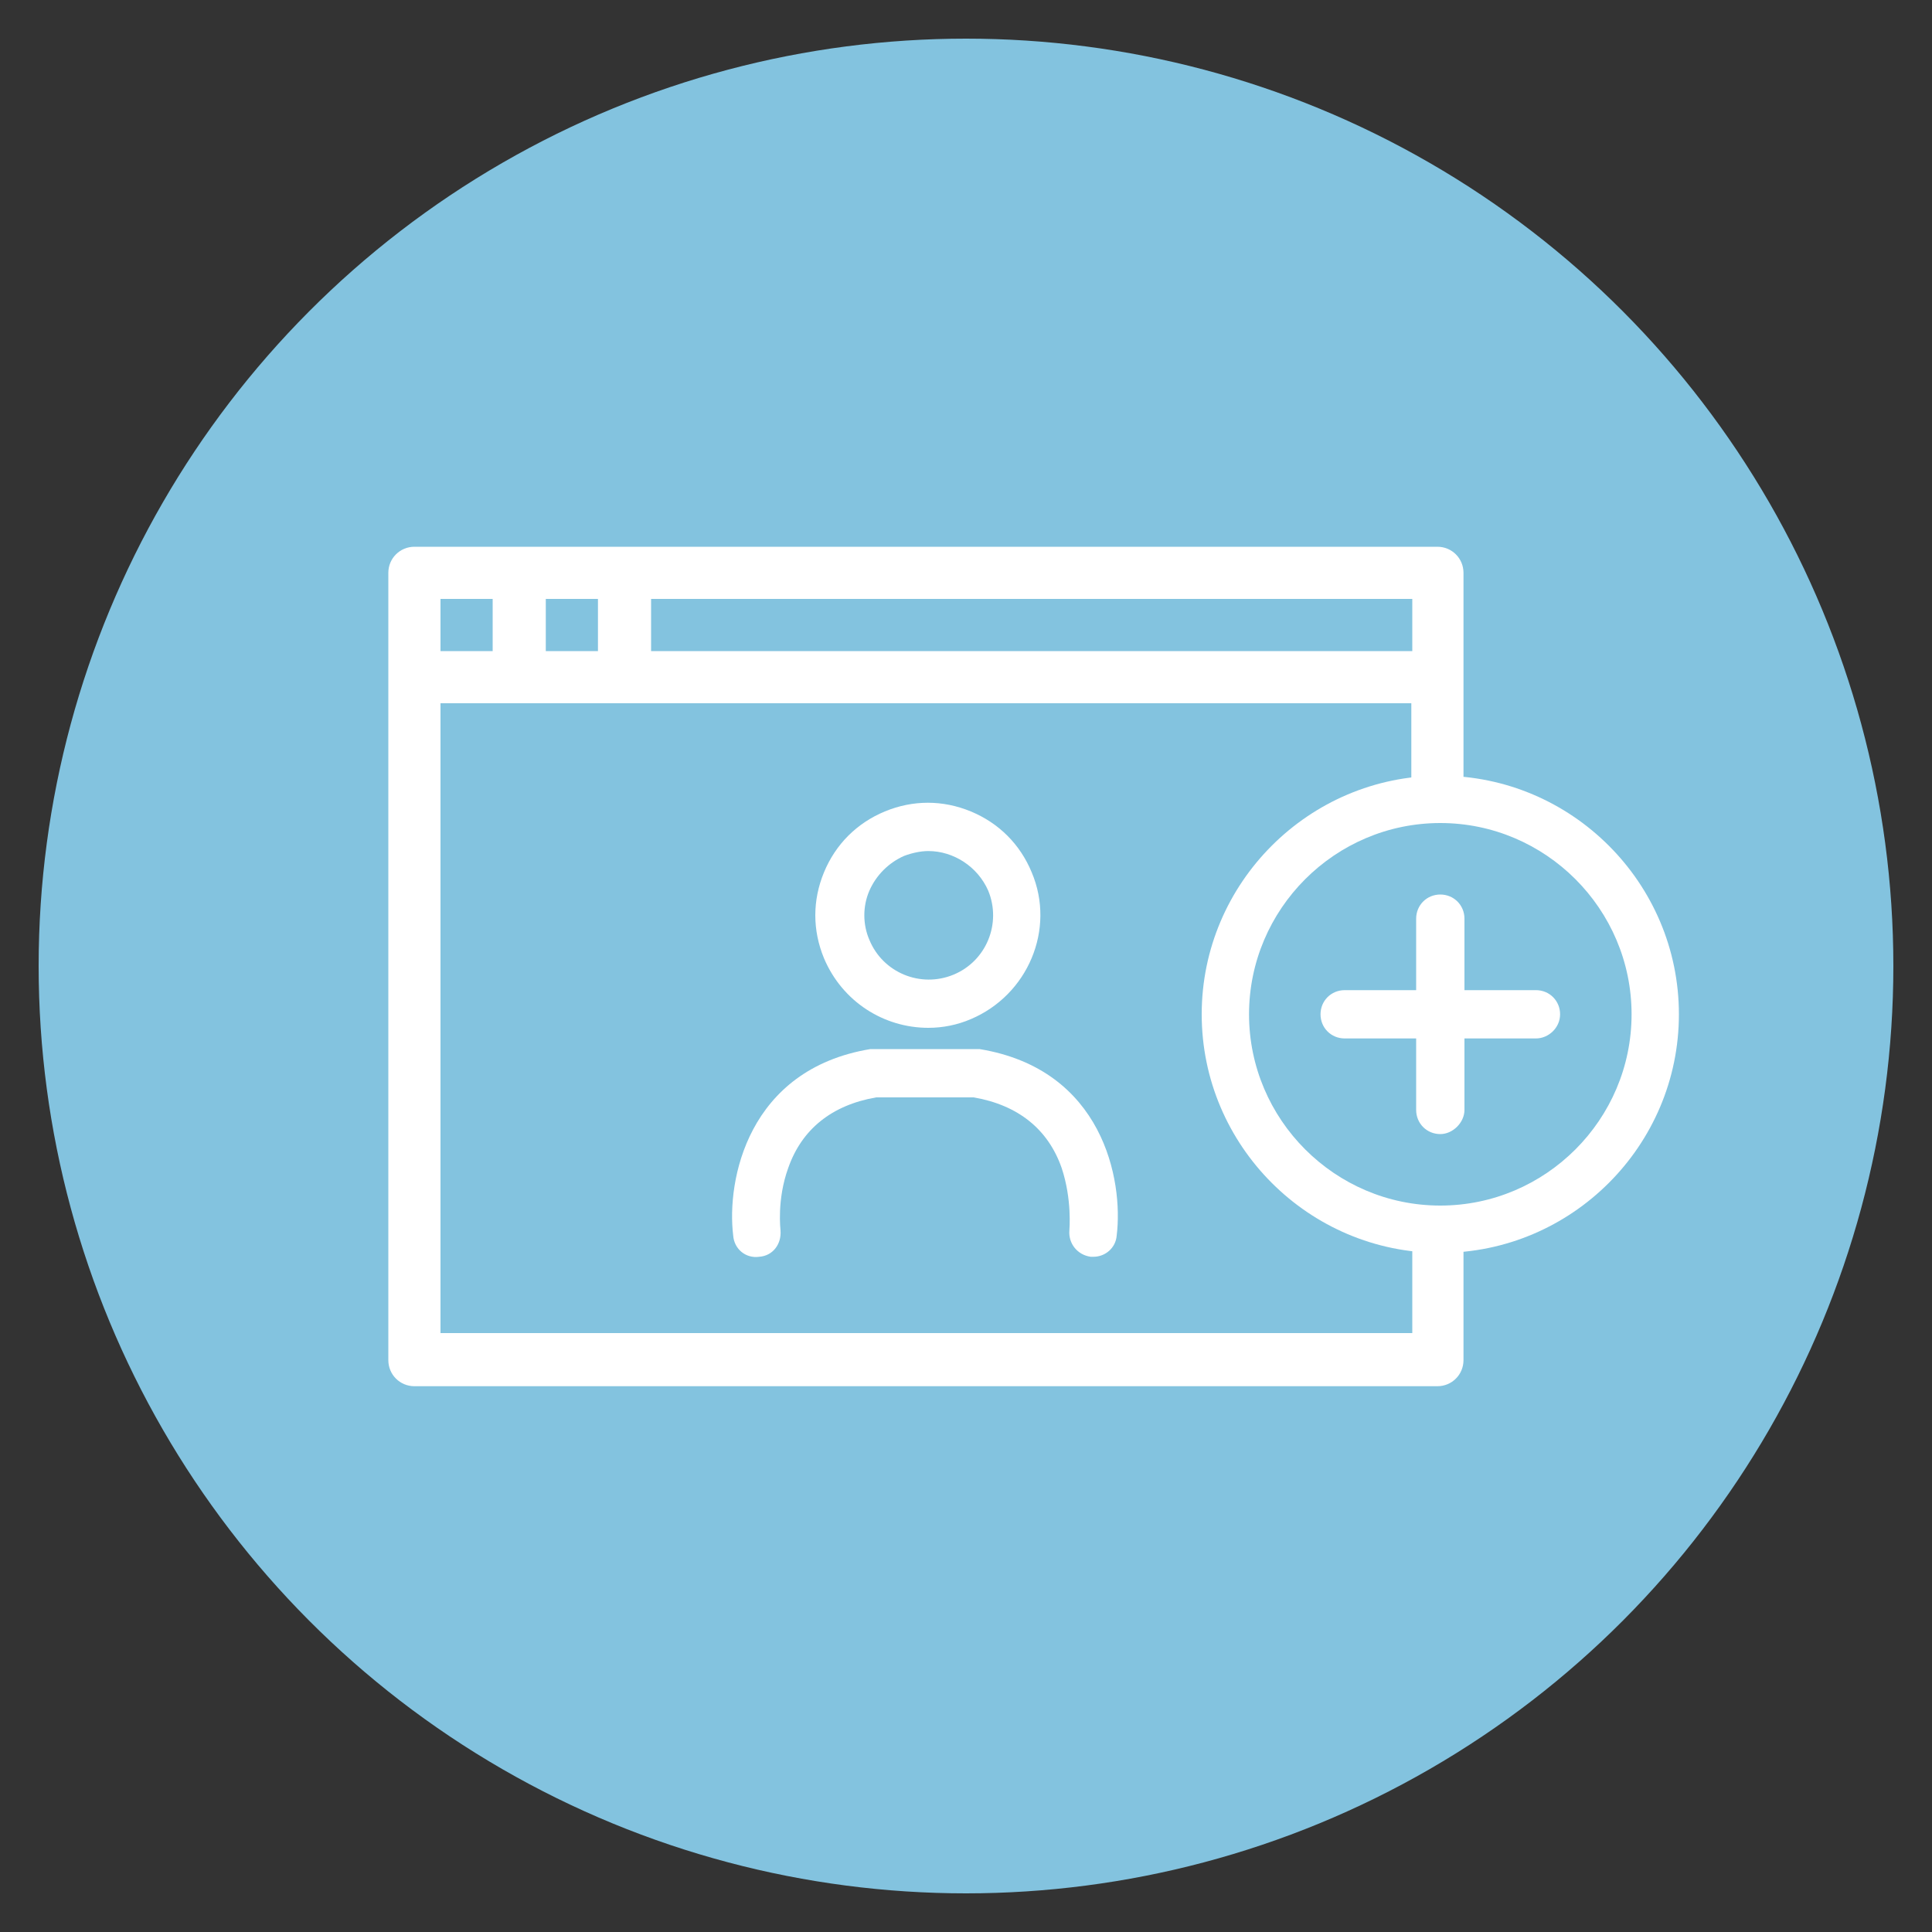 <?xml version="1.0" encoding="utf-8"?>
<!-- Generator: Adobe Illustrator 24.2.3, SVG Export Plug-In . SVG Version: 6.00 Build 0)  -->
<svg version="1.1" id="Layer_1" xmlns="http://www.w3.org/2000/svg" xmlns:xlink="http://www.w3.org/1999/xlink" x="0px" y="0px"
	 viewBox="0 0 200 200" style="enable-background:new 0 0 200 200;" xml:space="preserve">
<rect x="0" y="0" width="200" height="200" fill="#333333" stroke="none"/>
<style type="text/css">
	.st0{fill:#83C3DF;}
	.st1{fill:#FFFFFF;}
</style>
<circle class="st0" cx="100" cy="100" r="96"/>
<g>
	<g>
		<g>
			<g>
				<path class="st1" d="M96.1,106.4c-4.6,0-8.9-2.7-10.8-7.2c-1.2-2.9-1.2-6,0-8.9c1.2-2.9,3.4-5.1,6.3-6.3c2.9-1.2,6-1.2,8.9,0
					c2.9,1.2,5.1,3.4,6.3,6.3c2.5,5.9-0.4,12.7-6.3,15.2l0,0C99.1,106.1,97.6,106.4,96.1,106.4z M96.1,88.1c-0.8,0-1.7,0.2-2.5,0.5
					c-1.6,0.7-2.9,2-3.6,3.6c-0.7,1.6-0.7,3.5,0,5.1c1.4,3.4,5.3,5,8.7,3.6l0,0c3.4-1.4,5-5.3,3.6-8.7
					C101.2,89.7,98.7,88.1,96.1,88.1z"/>
			</g>
		</g>
		<g>
			<g>
				<g>
					<path class="st1" d="M113.2,130.1c-0.1,0-0.2,0-0.3,0c-1.4-0.2-2.3-1.4-2.2-2.7c0-0.1,0.3-3.2-0.8-6.5c-1.4-4-4.5-6.5-9.1-7.3
						H90.7c-4.6,0.8-7.7,3.3-9.1,7.3c-1.2,3.3-0.8,6.4-0.8,6.5c0.1,1.4-0.8,2.6-2.2,2.7c-1.4,0.2-2.6-0.8-2.7-2.2
						c-0.7-5.7,1.5-17.2,14.2-19.3c0.1,0,0.3,0,0.4,0H101c0.1,0,0.3,0,0.4,0c12.8,2.1,14.9,13.6,14.2,19.3
						C115.5,129.2,114.4,130.1,113.2,130.1z"/>
				</g>
			</g>
		</g>
	</g>
	<g>
		<g>
			<g>
				<path class="st1" d="M149.1,129.7c-13.6,0-24.7-11.1-24.7-24.7s11.1-24.7,24.7-24.7s24.7,11.1,24.7,24.7
					S162.7,129.7,149.1,129.7z M149.1,85.2c-10.9,0-19.8,8.9-19.8,19.8s8.9,19.8,19.8,19.8c10.9,0,19.8-8.9,19.8-19.8
					S160,85.2,149.1,85.2z"/>
			</g>
		</g>
		<g>
			<g>
				<path class="st1" d="M159,107.5h-19.8c-1.4,0-2.5-1.1-2.5-2.5s1.1-2.5,2.5-2.5H159c1.4,0,2.5,1.1,2.5,2.5S160.3,107.5,159,107.5
					z"/>
			</g>
			<g>
				<path class="st1" d="M149.1,117.4c-1.4,0-2.5-1.1-2.5-2.5V95.1c0-1.4,1.1-2.5,2.5-2.5c1.4,0,2.5,1.1,2.5,2.5v19.8
					C151.6,116.2,150.4,117.4,149.1,117.4z"/>
			</g>
		</g>
	</g>
	<path class="st1" d="M149.1,125.4c-1,0-2-0.1-2.9-0.2v3.1v9.7H45.6V72.8h100.5v10.3v1.2c1-0.1,1.9-0.2,2.9-0.2
		c0.8,0,1.7,0.1,2.5,0.2v-1.4V59.3c0-1.5-1.2-2.7-2.7-2.7H42.9c-1.5,0-2.7,1.2-2.7,2.7v81.5c0,1.5,1.2,2.7,2.7,2.7h105.9
		c1.5,0,2.7-1.2,2.7-2.7v-12.5v-3C150.7,125.3,149.9,125.4,149.1,125.4z M67.4,62h78.8v5.4H67.4V62z M56.5,62h5.4v5.4h-5.4V62z
		 M45.6,62h5.4v5.4h-5.4V62z"/>
</g>
</svg>

